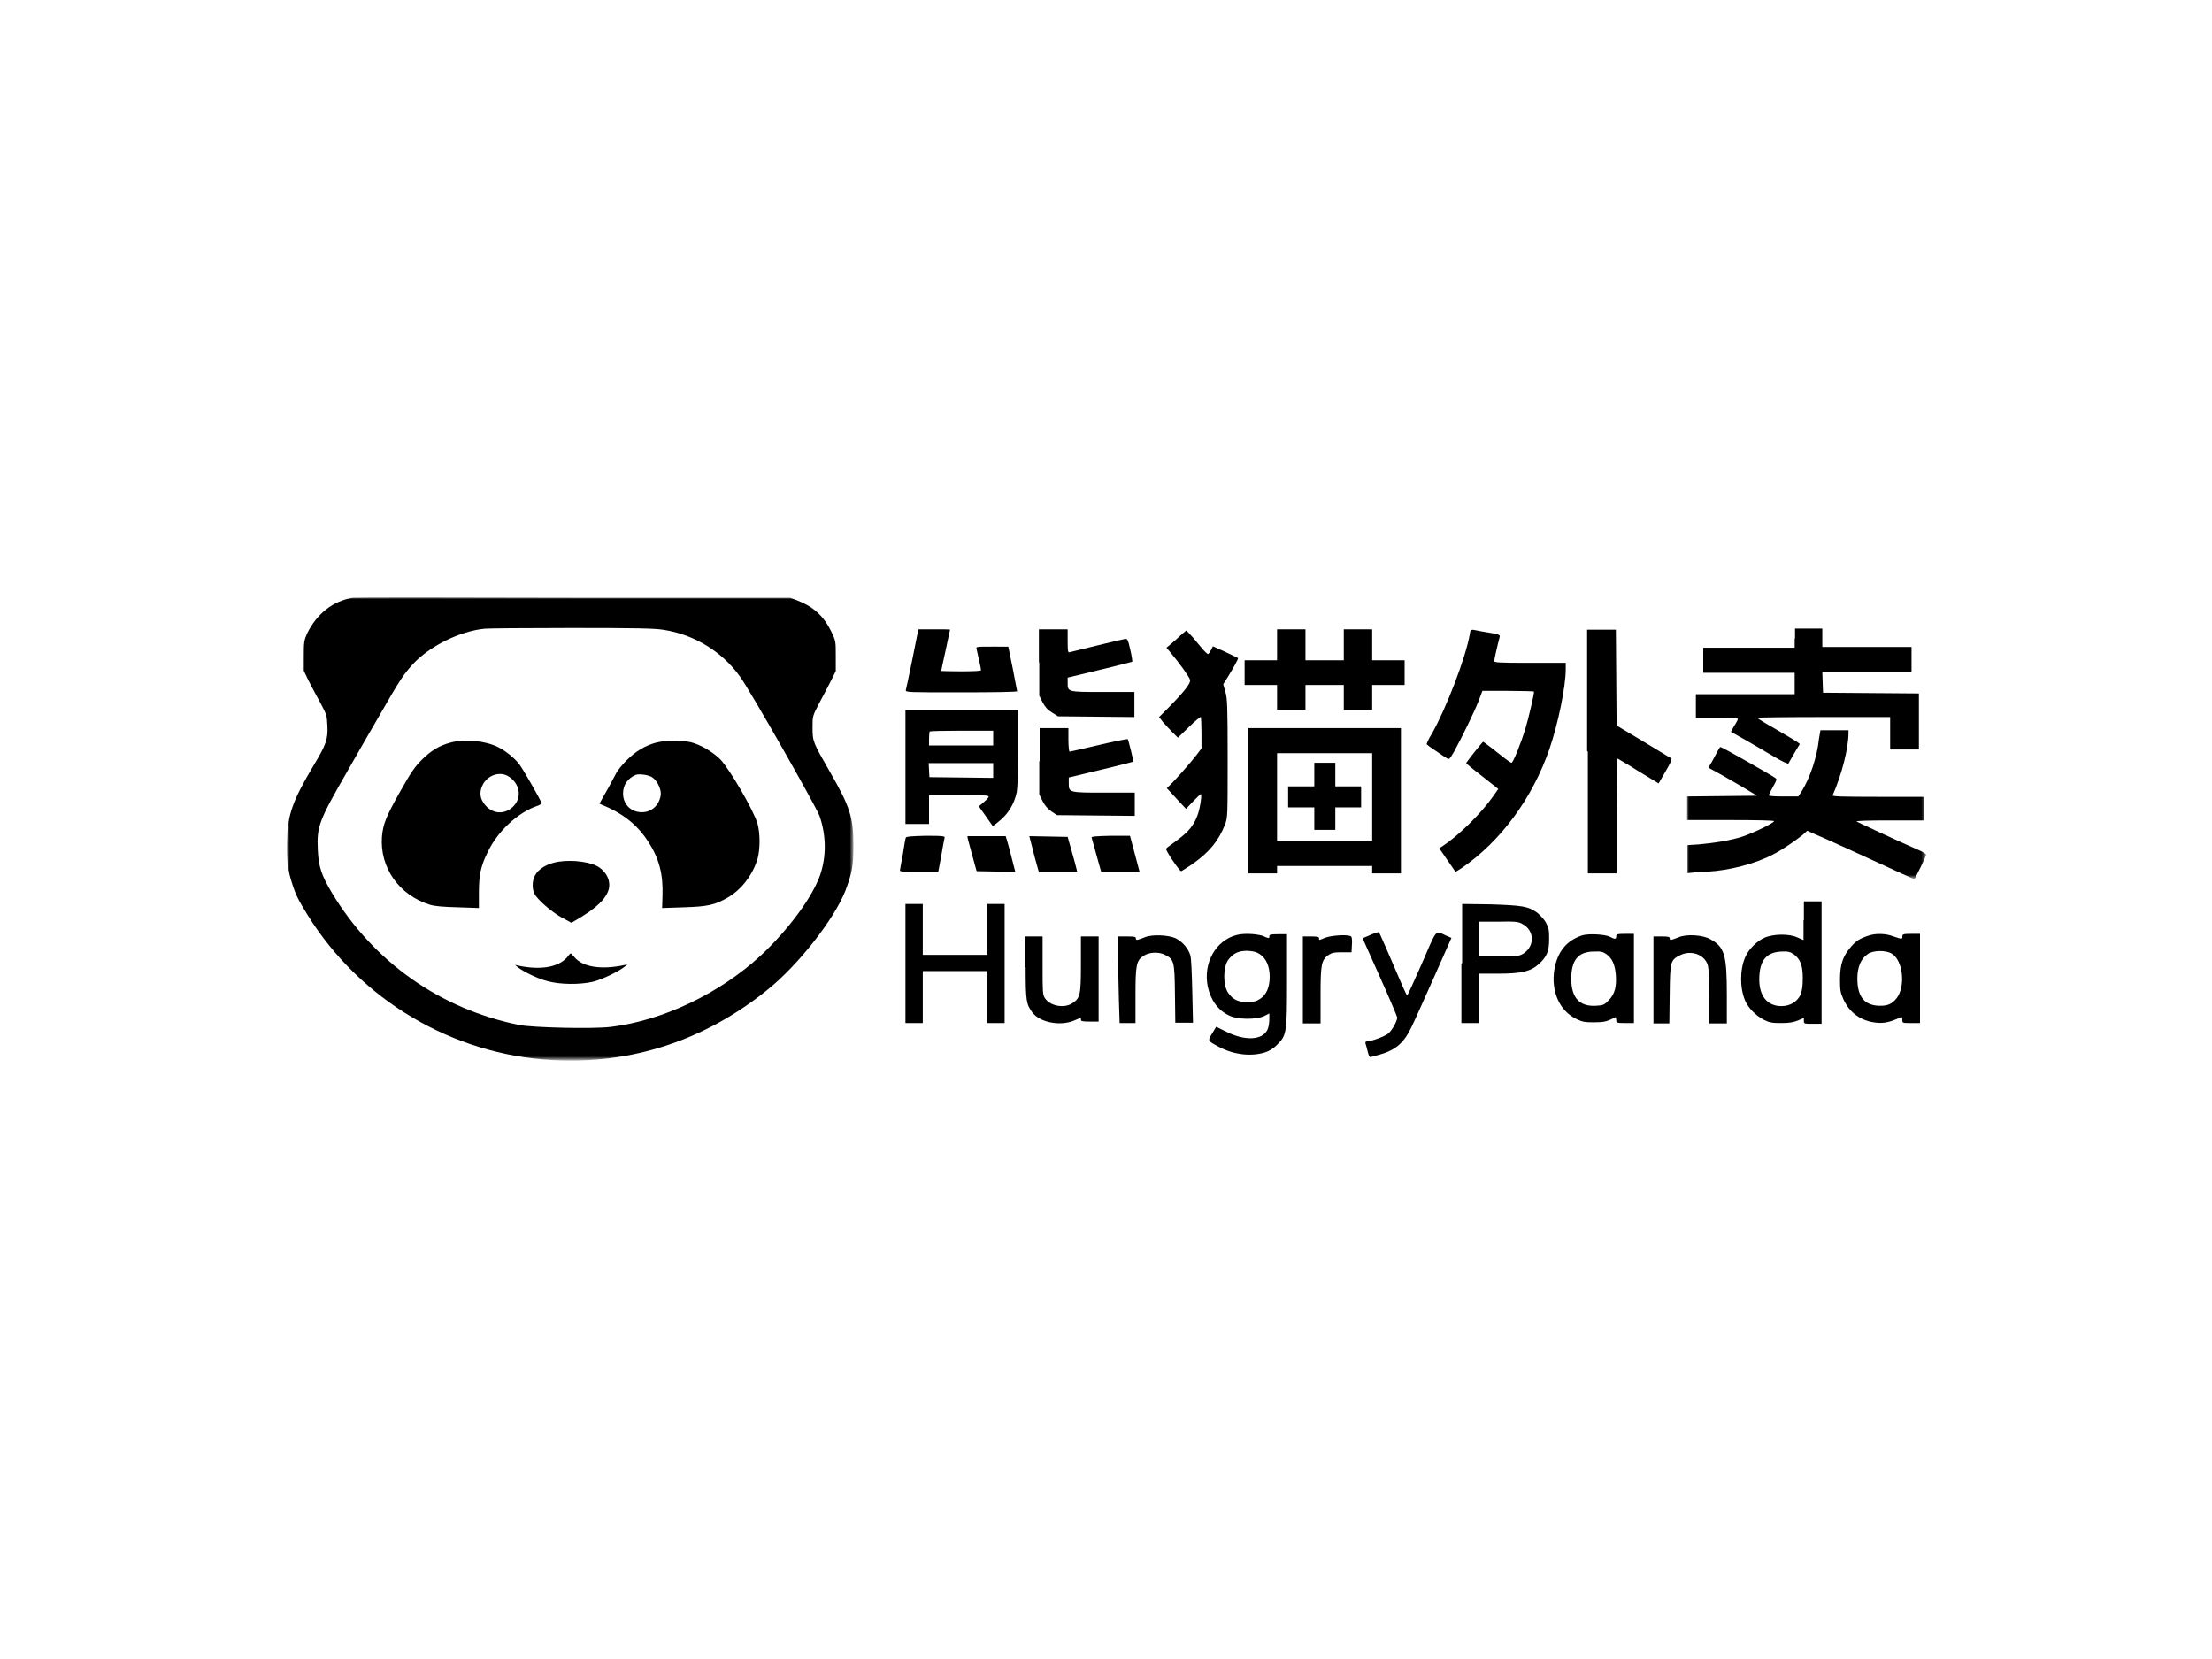 <?xml version="1.0" encoding="utf-8"?>
<!-- Generator: Adobe Illustrator 26.0.3, SVG Export Plug-In . SVG Version: 6.00 Build 0)  -->
<svg version="1.0" id="katman_1" xmlns="http://www.w3.org/2000/svg" xmlns:xlink="http://www.w3.org/1999/xlink" x="0px" y="0px"
	 viewBox="0 0 600 450" style="enable-background:new 0 0 600 450;" xml:space="preserve">
<style type="text/css">
	.st0{filter:url(#Adobe_OpacityMaskFilter);}
	.st1{fill-rule:evenodd;clip-rule:evenodd;fill:#FFFFFF;}
	.st2{mask:url(#mask-2_00000139974803780871012910000008408169475776183738_);fill-rule:evenodd;clip-rule:evenodd;}
	.st3{fill-rule:evenodd;clip-rule:evenodd;}
	.st4{filter:url(#Adobe_OpacityMaskFilter_00000134235398582992224320000003791856391604962457_);}
	.st5{mask:url(#mask-4_00000038402353934876707240000013630755710634000545_);fill-rule:evenodd;clip-rule:evenodd;}
</style>
<g id="Page-1">
	<g id="Group-67">
		<g id="Group-3" transform="translate(0, 0.637)">
			<defs>
				<filter id="Adobe_OpacityMaskFilter" filterUnits="userSpaceOnUse" x="78" y="161.4" width="153.6" height="125.6">
					<feColorMatrix  type="matrix" values="1 0 0 0 0  0 1 0 0 0  0 0 1 0 0  0 0 0 1 0"/>
				</filter>
			</defs>
			
				<mask maskUnits="userSpaceOnUse" x="78" y="161.4" width="153.6" height="125.6" id="mask-2_00000139974803780871012910000008408169475776183738_">
				<g class="st0">
					<polygon id="path-1_00000020359725034234364760000015072770381926630029_" class="st1" points="78,161.4 231.6,161.4 
						231.6,287 78,287 					"/>
				</g>
			</mask>
			<path id="Fill-1" class="st2" d="M180,170.2c8.4,1.3,16,6,20.8,12.8c2.7,3.7,20.6,35.2,21.5,37.7c1.8,5.2,1.9,10.8,0.2,15.9
				c-2.1,6.1-8.7,15-16.1,21.9c-11.1,10.3-26.6,17.7-40.7,19.4c-4.9,0.6-21.1,0.2-24.8-0.5c-21.4-4.3-39.6-17.1-50.9-35.9
				c-2.8-4.7-3.6-7.1-3.8-11.6c-0.3-6.4,0.3-7.9,8-21.3c2.3-4,6.2-10.9,8.8-15.3c5.5-9.6,6.4-10.9,8.9-13.7c4.5-4.9,12.7-9,19.5-9.7
				c0.6-0.1,11.2-0.2,23.4-0.2C173,169.7,177.4,169.8,180,170.2 M95.7,161.5c-5.5,0.9-9.8,4.4-12.4,9.7c-0.8,1.8-0.9,2.3-0.9,6v4.1
				l1.3,2.7c0.7,1.4,2.2,4.2,3.2,6c1.7,3.2,1.8,3.5,1.9,6.2c0.2,3.6-0.3,5.1-3.8,10.9c-5.6,9.4-6.9,13.1-7.2,20.1
				c-0.2,4.9,0.2,8.1,1.5,12c1,3.1,1.7,4.4,4.1,8.3c14.3,23.1,39.4,38,66.5,39.4c21.4,1.2,41.2-5.3,58.2-19
				c8.5-6.8,18.2-19.3,21.2-26.9c1.8-4.8,2.2-6.8,2.2-12.3c0-7.7-1-10.6-6.4-20c-4.6-8-4.7-8.2-4.7-12c0-3,0-3.1,1.6-6.2
				c0.9-1.7,2.4-4.5,3.2-6.1l1.5-3v-4.1c0-4,0-4.1-1.2-6.6c-2.1-4.3-4.9-6.8-9.3-8.5l-1.9-0.7l-59,0
				C123.1,161.4,96.2,161.4,95.7,161.5"/>
		</g>
		<path id="Fill-4" class="st3" d="M138.1,210.7c3.4,2.3,3.5,6.6,0.2,8.8c-2.5,1.6-5.4,0.9-7.2-1.8c-1.1-1.6-1-3.5,0.1-5.3
			C132.8,210,135.9,209.2,138.1,210.7 M122.3,201.4c-3.1,0.8-5.4,2.2-7.9,4.7c-1.9,1.9-3,3.5-5.8,8.5c-3.9,6.9-4.7,8.9-5,12.4
			c-0.6,8.3,4.6,15.8,13,18.4c1.3,0.4,3.6,0.6,7.6,0.7l5.7,0.2v-4.2c0-4.7,0.5-7.2,2.4-11c2.6-5.5,8.1-10.7,13.4-12.5
			c0.7-0.2,1.2-0.6,1.2-0.7c0-0.5-4.7-8.7-5.9-10.4c-1.2-1.7-3.9-3.9-6-4.9C131.5,200.9,126,200.4,122.3,201.4"/>
		<path id="Fill-6" class="st3" d="M177,210.9c1.4,1,2.5,3.5,2.2,4.9c-0.5,2.9-2.8,4.7-5.5,4.5c-2.8-0.2-4.7-2.3-4.7-5.1
			c0-2.3,1.3-4.1,3.4-5C173.3,209.8,176.1,210.2,177,210.9 M178.1,201.4c-3.1,0.8-5.7,2.4-8.1,4.8c-1.2,1.2-2.6,2.9-2.9,3.6
			c-0.8,1.6-3,5.6-3.9,7.1l-0.6,1.1l2.5,1.1c4.7,2.2,8.1,5.1,10.8,9.3c2.9,4.5,4,8.8,3.8,14.5l-0.1,3.4l5.9-0.2
			c6.4-0.2,8.4-0.6,12-2.7c3.6-2.1,6.7-6.1,8-10.5c0.7-2.6,0.7-6.8,0-9.4c-1-3.6-7.6-14.9-10.1-17.5c-2-2-5.3-4-8.1-4.7
			C184.8,200.8,180.5,200.8,178.1,201.4"/>
		<path id="Fill-8" class="st3" d="M150.2,234c-2.3,0.6-4.3,1.9-5.1,3.5c-0.8,1.4-0.8,3.7-0.1,5c0.8,1.5,4.5,4.8,7.4,6.4l2.6,1.4
			l2.7-1.6c5.5-3.4,8-6.4,7.5-9.4c-0.2-1.7-1.6-3.6-3.5-4.5C158.9,233.5,153.7,233.1,150.2,234"/>
		<path id="Fill-10" class="st3" d="M153.8,259.7c-2.4,2.7-7.3,3.5-13.3,2.2l-0.8-0.2l0.8,0.7c1.6,1.2,5.2,3,7.9,3.7
			c3.5,1,9,1,12.4,0.2c2.5-0.6,7-2.8,8.5-4l0.9-0.7l-1,0.2c-6.2,1.3-11.2,0.5-13.4-2.2c-0.5-0.5-0.9-1-1-1S154.2,259.1,153.8,259.7"
			/>
		<path id="Fill-12" class="st3" d="M247.5,178.7c-0.9,4.4-1.7,8.2-1.8,8.5c-0.1,0.6,0.7,0.6,15,0.6c8.3,0,15.2-0.1,15.2-0.3
			c0-0.1-0.6-2.9-1.2-6.2l-1.2-5.9H269c-4.3,0-4.3,0-4.1,0.7c0.1,0.4,0.4,1.8,0.7,3.1c0.3,1.3,0.5,2.4,0.5,2.6
			c0,0.2-2.3,0.3-5.4,0.3c-3,0-5.4-0.1-5.4-0.1s0.5-2.6,1.2-5.6c0.6-3,1.2-5.5,1.2-5.6c0-0.1-1.9-0.1-4.3-0.1h-4.3L247.5,178.7z"/>
		<path id="Fill-14" class="st3" d="M281.9,179.7v9l0.9,1.8c0.7,1.3,1.4,2.1,2.6,2.8l1.6,1l10.4,0.1l10.3,0.1v-3.4v-3.4h-8.5
			c-9.7,0-9.6,0-9.6-2.5v-1.4l8.7-2.1c4.7-1.1,8.7-2.2,8.8-2.2c0.1-0.1-0.1-1.5-0.5-3.2c-0.6-2.7-0.8-3.1-1.4-3
			c-0.8,0.1-14.2,3.4-15,3.6c-0.5,0.2-0.6-0.1-0.6-3v-3.2h-3.9h-3.9V179.7z"/>
		<path id="Fill-16" class="st3" d="M320.5,172.1c-0.8,0.8-2.1,1.9-2.8,2.5l-1.3,1.1l1.1,1.3c2.3,2.7,5.1,6.6,5.3,7.4
			c0.2,0.9-1.3,2.9-5.7,7.4l-2.7,2.7l1,1.3c0.6,0.7,1.7,1.9,2.6,2.8l1.5,1.5l3-2.9c1.6-1.6,3.1-2.8,3.2-2.7c0.1,0.1,0.2,2.1,0.2,4.4
			v4.1l-1.2,1.6c-1.7,2.2-4.7,5.6-6.6,7.6l-1.6,1.6l2.6,2.8l2.6,2.8l1.9-2c1.1-1.1,2-2,2.1-2c0.4,0-0.2,4-0.9,5.8
			c-1,2.7-2.4,4.4-5.5,6.7c-1.5,1.1-2.9,2.1-3,2.3c-0.3,0.3,3.7,6.2,4.1,6.1c0.1,0,1.5-0.9,3-1.9c4.6-3.2,7.2-6.4,8.9-10.8
			c0.7-1.9,0.7-2.2,0.7-17.9c0-14.2-0.1-16.2-0.6-18l-0.6-2.1l1.2-1.9c1.6-2.6,3-5.1,2.8-5.2c-0.1-0.1-1.6-0.8-3.5-1.7l-3.3-1.5
			l-0.5,1c-0.3,0.5-0.6,1-0.8,1.1c-0.1,0.1-1-0.7-1.8-1.7c-0.9-1-2.1-2.6-2.8-3.3l-1.3-1.4L320.5,172.1z"/>
		<polygon id="Fill-18" class="st3" points="346.4,174.9 346.4,179.1 342,179.1 337.6,179.1 337.6,182.4 337.6,185.8 342,185.8 
			346.4,185.8 346.4,189.1 346.4,192.5 350.2,192.5 354.1,192.5 354.1,189.1 354.1,185.8 359.3,185.8 364.5,185.8 364.5,189.1 
			364.5,192.5 368.4,192.5 372.2,192.5 372.2,189.1 372.2,185.8 376.6,185.8 381,185.8 381,182.4 381,179.1 376.6,179.1 
			372.2,179.1 372.2,174.9 372.2,170.7 368.4,170.7 364.5,170.7 364.5,174.9 364.5,179.1 359.3,179.1 354.1,179.1 354.1,174.9 
			354.1,170.7 350.2,170.7 346.4,170.7 		"/>
		<path id="Fill-20" class="st3" d="M398.7,171.9c-1.1,6.5-6.5,20.4-10.3,27.1c-0.9,1.4-1.5,2.8-1.4,2.9c0.1,0.1,1.2,1,2.5,1.8
			c1.3,0.9,2.6,1.8,3,2c0.6,0.4,0.7,0.2,1.9-1.8c2.1-3.8,5.4-10.6,6.6-13.6l1.1-2.9l7,0c3.8,0,7,0.1,7,0.2c0,0.8-1.5,7.3-2.3,9.9
			c-1.3,4.3-3.4,9.4-3.8,9.4c-0.2,0-0.9-0.5-1.7-1.1c-2.5-2-5.9-4.6-6-4.6c-0.2,0-4.6,5.6-4.6,5.8c0,0.1,1.9,1.7,4.4,3.6l4.3,3.4
			l-1.4,2c-3.3,4.7-9.4,10.7-13.7,13.5l-0.9,0.6l2.2,3.2l2.2,3.2l1.6-1c10.6-7.2,19.3-19,23.9-32.4c2.3-6.7,4.4-16.8,4.4-21.6v-1.7
			h-9.7c-8.7,0-9.7-0.1-9.7-0.5c0-0.4,1-4.8,1.5-6.6c0.1-0.5-0.4-0.7-3-1.1c-1.7-0.3-3.5-0.6-3.8-0.7
			C399,170.7,398.8,170.9,398.7,171.9"/>
		<path id="Fill-22" class="st3" d="M430.7,203.8v33.1h3.9h3.9v-15.6c0-8.6,0.1-15.6,0.1-15.6c0.1,0,2.7,1.5,5.7,3.4l5.6,3.4
			l1.9-3.3c1.3-2.2,1.8-3.3,1.5-3.5c-0.2-0.1-3.6-2.2-7.6-4.6l-7.2-4.3l-0.1-13l-0.1-13h-3.9h-3.9V203.8z"/>
		<path id="Fill-24" class="st3" d="M486.8,173.2v2.5h-12.4H462v3.4v3.4h12.4h12.4v2.9v2.9h-13.4h-13.4v3.2v3.2h5.7
			c3.4,0,5.7,0.1,5.7,0.3c0,0.2-0.4,1-1,1.9l-0.9,1.6l4.1,2.3c2.2,1.3,5.7,3.3,7.7,4.5c2,1.2,3.7,2,3.8,1.8c0.1-0.2,0.8-1.4,1.6-2.8
			l1.5-2.5l-0.8-0.6c-0.4-0.3-3-1.8-5.7-3.4c-2.7-1.5-5-2.9-5-3.1c0-0.1,8.1-0.2,18-0.2h18v4.4v4.4h3.9h3.9v-7.6v-7.6l-13-0.1
			l-13-0.1l-0.1-2.8l-0.1-2.8h12.1h12.1v-3.4v-3.4h-12.1h-12.1v-2.5v-2.5h-3.7h-3.7V173.2z"/>
		<path id="Fill-26" class="st3" d="M269.4,209v2l-8.6-0.1l-8.7-0.1l-0.1-1.9l-0.1-1.9h8.8h8.7V209z M269.4,200.2v2h-8.7H252v-1.8
			c0-1,0.1-1.9,0.2-2c0.1-0.1,4-0.2,8.7-0.2h8.5V200.2z M245.6,208v15.5h3.2h3.2v-3.9v-3.9h8.2c7.8,0,8.2,0,7.9,0.6
			c-0.2,0.3-0.9,1-1.5,1.5l-1.1,0.9l1.9,2.7l1.9,2.7l1.4-1.1c2.7-2.1,4.4-4.8,5.1-8.2c0.2-1.1,0.4-5.8,0.4-12v-10.2h-15.3h-15.3V208
			z"/>
		<path id="Fill-28" class="st3" d="M281.9,206.5v9l0.9,1.8c0.6,1.2,1.4,2.1,2.4,2.8l1.5,1l10.5,0.1l10.6,0.1v-3.2V215h-8.1
			c-9.7,0-9.8,0-9.8-2.5v-1.6l8.7-2.1c4.8-1.1,8.7-2.2,8.8-2.2c0.1-0.2-1.3-5.8-1.5-6.1c-0.1-0.1-3.7,0.6-7.9,1.6
			c-4.2,1-7.8,1.8-7.9,1.8s-0.3-1.4-0.3-3.2v-3.2h-3.9h-3.9V206.5z"/>
		<path id="Fill-30" class="st3" d="M372.2,216.2v11.9h-12.9h-12.9v-11.9v-11.9h12.9h12.9V216.2z M338.6,217.2v19.7h3.9h3.9v-1v-1
			h12.9h12.9v1v1h3.9h3.9v-19.7v-19.7h-20.7h-20.7V217.2z"/>
		<polygon id="Fill-32" class="st3" points="356.5,210.1 356.5,213.3 352.9,213.3 349.4,213.3 349.4,216.2 349.4,219 352.9,219 
			356.5,219 356.5,222.1 356.5,225.1 359.3,225.1 362.2,225.1 362.2,222.1 362.2,219 365.7,219 369.2,219 369.2,216.2 369.2,213.3 
			365.7,213.3 362.2,213.3 362.2,210.1 362.2,206.9 359.3,206.9 356.5,206.9 		"/>
		<g id="Group-36" transform="translate(379, 36.637)">
			<defs>
				
					<filter id="Adobe_OpacityMaskFilter_00000119816685718674247850000013181418048755504058_" filterUnits="userSpaceOnUse" x="78.6" y="161.2" width="64.8" height="40.6">
					<feColorMatrix  type="matrix" values="1 0 0 0 0  0 1 0 0 0  0 0 1 0 0  0 0 0 1 0"/>
				</filter>
			</defs>
			
				<mask maskUnits="userSpaceOnUse" x="78.6" y="161.2" width="64.8" height="40.6" id="mask-4_00000038402353934876707240000013630755710634000545_">
				<g style="filter:url(#Adobe_OpacityMaskFilter_00000119816685718674247850000013181418048755504058_);">
					<polygon id="path-3_00000135669118764663253820000017495450605428617389_" class="st1" points="78.6,161.2 143.4,161.2 
						143.4,201.8 78.6,201.8 					"/>
				</g>
			</mask>
			<path id="Fill-34" class="st5" d="M114.4,163.7c-0.5,4.9-2.4,10.6-4.7,14.3l-0.9,1.4h-4c-2.4,0-4-0.1-4-0.3
				c0-0.2,0.5-1.2,1.1-2.3c0.9-1.5,1.1-2.1,0.8-2.3c-0.5-0.5-14.6-8.5-15-8.5c-0.2,0-0.5,0.5-0.8,1.1c-0.3,0.6-1,1.9-1.5,2.8l-1,1.7
				l2.6,1.4c1.4,0.8,4.4,2.5,6.6,3.8l4,2.4l-9.5,0.1l-9.5,0.1v3.2v3.2h11.8c6.7,0,11.8,0.1,11.8,0.3c0,0.5-5.6,3.2-8.6,4.2
				c-3.1,1-7.4,1.7-11.8,2.1l-3.1,0.2v3.8v3.8l1.1-0.1c0.6-0.1,2.6-0.2,4.3-0.3c5.8-0.3,13-2.1,17.9-4.7c2.2-1.1,5.9-3.6,8-5.3
				l1.2-1.1l1.8,0.8c1.8,0.7,17.1,7.7,23.8,10.8l3.5,1.6l1.6-3.2c0.9-1.8,1.6-3.4,1.6-3.5c0-0.1-0.7-0.6-1.5-1
				c-6.6-2.9-17.1-7.8-17.4-8c-0.2-0.2,3.1-0.3,9-0.3h9.3v-3.2v-3.2h-12.5c-9.8,0-12.4-0.1-12.3-0.4c2.5-5.7,4.3-12.8,4.3-16.9v-0.8
				h-3.8h-3.8L114.4,163.7z"/>
		</g>
		<path id="Fill-37" class="st3" d="M245.7,227.2c-0.1,0.2-0.5,2.3-0.8,4.5c-0.4,2.2-0.8,4.2-0.8,4.4c-0.1,0.3,1.1,0.4,5.1,0.4h5.3
			l0.8-4.3c0.4-2.4,0.8-4.5,0.9-4.9c0.2-0.5-0.2-0.6-5.1-0.6C247.2,226.8,245.8,226.9,245.7,227.2"/>
		<path id="Fill-39" class="st3" d="M262.5,227.5c0.1,0.4,0.7,2.6,1.3,4.8l1.1,4l5.3,0.1l5.2,0.1l-0.8-3.1c-0.4-1.7-1-3.9-1.3-4.9
			l-0.5-1.7h-5.2h-5.2L262.5,227.5z"/>
		<path id="Fill-41" class="st3" d="M280,229.9c0.4,1.7,1,3.9,1.3,4.9l0.5,1.8h5.2h5.2l-0.2-0.9c-0.1-0.5-0.7-2.7-1.3-4.8l-1.1-3.9
			l-5.2-0.1l-5.2-0.1L280,229.9z"/>
		<path id="Fill-43" class="st3" d="M296.1,227.2c0.1,0.4,1.5,5.4,2.2,7.9l0.4,1.4h5.2h5.2l-0.2-0.8c-0.1-0.4-0.7-2.6-1.3-4.9
			l-1.1-4.1h-5.3C297.2,226.8,296,226.9,296.1,227.2"/>
		<path id="Fill-45" class="st3" d="M486.5,258.8c1.8,1.3,2.5,3,2.5,6.5c0,2.3-0.2,3.4-0.6,4.5c-0.9,1.9-2.8,3.1-5.2,3.1
			c-3.8,0-6-2.7-6-7.2c0-5.2,1.9-7.5,6.2-7.6C484.9,258,485.6,258.2,486.5,258.8L486.5,258.8z M489.2,249.6v5.4l-1.6-0.7
			c-2.3-1.1-6.7-1-9.1,0.1c-2,0.9-4.2,3.1-5.1,5.2c-1.5,3.4-1.5,8.5,0,11.9c0.9,2,2.9,4,5,5.1c1.6,0.8,2.3,0.9,4.8,0.9
			c2.2,0,3.2-0.2,4.5-0.7l1.6-0.7v0.8c0,0.8,0.1,0.8,2.4,0.8h2.4v-16.6v-16.6h-2.4h-2.4V249.6z"/>
		<polygon id="Fill-47" class="st3" points="245.6,261.4 245.6,277.5 247.9,277.5 250.3,277.5 250.3,270.4 250.3,263.4 259,263.4 
			267.8,263.4 267.8,270.4 267.8,277.5 270.1,277.5 272.5,277.5 272.5,261.4 272.5,245.2 270.1,245.2 267.8,245.2 267.8,252.1 
			267.8,259 259,259 250.3,259 250.3,252.1 250.3,245.2 247.9,245.2 245.6,245.2 		"/>
		<path id="Fill-49" class="st3" d="M412.9,250.6c3.3,1.7,3.5,5.9,0.4,8c-1.1,0.7-1.5,0.8-6.6,0.8h-5.5v-4.7v-4.7h5.3
			C410.8,249.9,411.9,250,412.9,250.6L412.9,250.6z M396.4,261.3v16.2h2.4h2.4v-6.7v-6.7h5.2c6.2,0,8.8-0.6,11-2.6
			c2.2-2,2.8-3.5,2.8-6.8c0-2.5-0.1-3-0.9-4.5c-0.5-0.9-1.6-2-2.3-2.6c-2.5-1.8-4-2-12.6-2.3l-7.8-0.1V261.3z"/>
		<path id="Fill-51" class="st3" d="M371.7,253.6l-2.1,0.9l4.7,10.5c2.6,5.8,4.7,10.8,4.7,11c0,0.9-1.4,3.5-2.4,4.3
			c-0.9,0.8-4.7,2.2-5.9,2.2c-0.3,0-0.4,0.2-0.3,0.6c0.1,0.3,0.4,1.3,0.6,2.2c0.3,1.2,0.5,1.5,0.9,1.4c0.3-0.1,1.4-0.4,2.5-0.7
			c4.2-1.2,6.5-3.2,8.5-7.5c0.8-1.6,3.5-7.7,6.1-13.5l4.7-10.6l-1.4-0.6c-3.1-1.4-2.4-2.2-6.6,7.5c-2.1,4.8-3.9,8.7-4,8.7
			c-0.1,0-0.7-1.2-1.3-2.6c-3.6-8.4-6.2-14.4-6.4-14.6C373.9,252.8,372.8,253.1,371.7,253.6"/>
		<path id="Fill-53" class="st3" d="M341.7,258.8c1.7,1.1,2.7,3.3,2.7,6.1c0,2.9-0.9,5-2.7,6.1c-0.9,0.6-1.6,0.8-3.4,0.8
			c-2.4,0-3.8-0.6-5.1-2.4c-1.5-2-1.5-7.1,0-9.1c1.3-1.7,2.7-2.4,5.1-2.4C340.1,258,340.8,258.2,341.7,258.8 M335.5,253.6
			c-5.7,1.4-9.2,7.6-7.9,14c0.8,3.7,2.8,6.5,5.9,7.9c2.3,1.1,7.3,1.1,9.4,0.1l1.4-0.7v1.6c0,0.9-0.2,2.2-0.5,2.8
			c-1.4,2.9-6.1,3.1-11.3,0.5l-2.6-1.3l-1.1,1.8c-1.3,2.1-1.3,2,2.1,3.8c3.9,2,8.4,2.5,12.1,1.4c1.3-0.4,2.3-1,3.4-2.1
			c2.6-2.6,2.7-3.1,2.7-17.6v-12.4h-2.4c-2.1,0-2.4,0.1-2.4,0.6c0,0.6-0.1,0.6-1.9-0.2C340.5,253.3,337.6,253.1,335.5,253.6"/>
		<path id="Fill-55" class="st3" d="M435.7,258.8c1.6,1.1,2.4,2.9,2.6,5.8c0.2,3.1-0.3,5-1.9,6.7c-1.2,1.2-1.4,1.4-3.4,1.5
			c-4.5,0.3-6.8-2.1-6.8-7.3c0-5.1,1.9-7.4,6.2-7.4C434.2,258,434.9,258.2,435.7,258.8 M429.2,253.7c-4.3,1.4-6.8,4.5-7.6,9.4
			c-0.9,5.8,1.4,11.1,6,13.3c1.6,0.8,2.3,0.9,4.8,0.9c2.7,0,3.5-0.2,5.8-1.4c0.1-0.1,0.2,0.3,0.2,0.7c0,0.8,0,0.9,2.4,0.9h2.4v-12.1
			v-12.1h-2.4c-2.1,0-2.4,0.1-2.4,0.7c0,0.8-0.4,0.8-1.7,0.1C435.3,253.4,430.9,253.2,429.2,253.7"/>
		<path id="Fill-57" class="st3" d="M513.2,258.7c3,1.9,3.7,8.8,1.3,12c-1.3,1.7-2.6,2.2-5,2.1c-3.9-0.2-5.7-2.6-5.7-7.4
			c0-3.1,1-5.4,2.8-6.6C508.1,257.7,511.6,257.7,513.2,258.7 M506.8,253.8c-2.2,0.7-3.4,1.4-4.8,3.1c-2.1,2.4-2.9,4.7-2.9,8.7
			c0,3,0.1,3.6,0.9,5.4c1.7,3.8,4.9,6,9,6.4c2,0.2,3.6-0.1,6.4-1.4c0.5-0.2,0.6-0.1,0.6,0.6c0,0.9,0,0.9,2.4,0.9h2.4v-12.1v-12.1
			h-2.4c-2.1,0-2.4,0.1-2.4,0.7c0,0.8,0,0.8-2.4,0C511.6,253.2,508.8,253.1,506.8,253.8"/>
		<path id="Fill-59" class="st3" d="M310.6,254.2c-2.3,0.9-2.5,0.9-2.5,0.3c0-0.4-0.4-0.5-2.4-0.5h-2.4v5.4c0,3,0.1,8.3,0.2,11.8
			l0.2,6.3h2.2h2.1v-7.4c0-8.2,0.2-9.5,2.1-10.8c1.5-1,4-1.2,5.7-0.4c2.7,1.3,2.8,1.8,2.9,10.7l0.1,7.8h2.4h2.4l-0.2-8.5
			c-0.1-5-0.3-9-0.5-9.7c-0.6-2-2.2-3.8-4-4.7C316.9,253.6,312.6,253.4,310.6,254.2"/>
		<path id="Fill-61" class="st3" d="M359.6,254.3c-2,0.8-1.8,0.8-1.8,0.2c0-0.4-0.5-0.5-2.2-0.5h-2.2v11.8v11.8h2.4h2.4v-7.6
			c0-8.4,0.2-9.6,2.2-11c0.9-0.6,1.5-0.7,3.6-0.7l2.6,0l0.1-2c0.1-1.2,0-2.1-0.2-2.3C365.6,253.4,361.4,253.7,359.6,254.3"/>
		<path id="Fill-63" class="st3" d="M455.4,254.2c-2.3,0.9-2.5,0.9-2.5,0.3c0-0.4-0.4-0.5-2.2-0.5h-2.2v11.8v11.8h2.2h2.1l0.1-7.8
			c0.1-9,0.2-9.4,2.8-10.7c3-1.5,6.6-0.2,7.5,2.6c0.3,0.8,0.4,4,0.4,8.6v7.3h2.4h2.4v-7.8c0-10.7-0.6-12.9-4.4-15
			C462.1,253.6,457.5,253.3,455.4,254.2"/>
		<path id="Fill-65" class="st3" d="M278.2,262.4c0,9.2,0.2,10,1.8,12.2c2.1,2.8,7.7,3.8,11.4,2.2c1.9-0.8,1.8-0.8,1.8-0.2
			c0,0.4,0.5,0.5,2.4,0.5h2.4v-11.6V254h-2.4h-2.4v7.5c0,8.4-0.2,9.2-2.3,10.6c-2.2,1.5-6.1,0.8-7.5-1.4c-0.6-0.9-0.6-1.8-0.6-8.9
			V254h-2.4h-2.4V262.4z"/>
	</g>
</g>
</svg>
